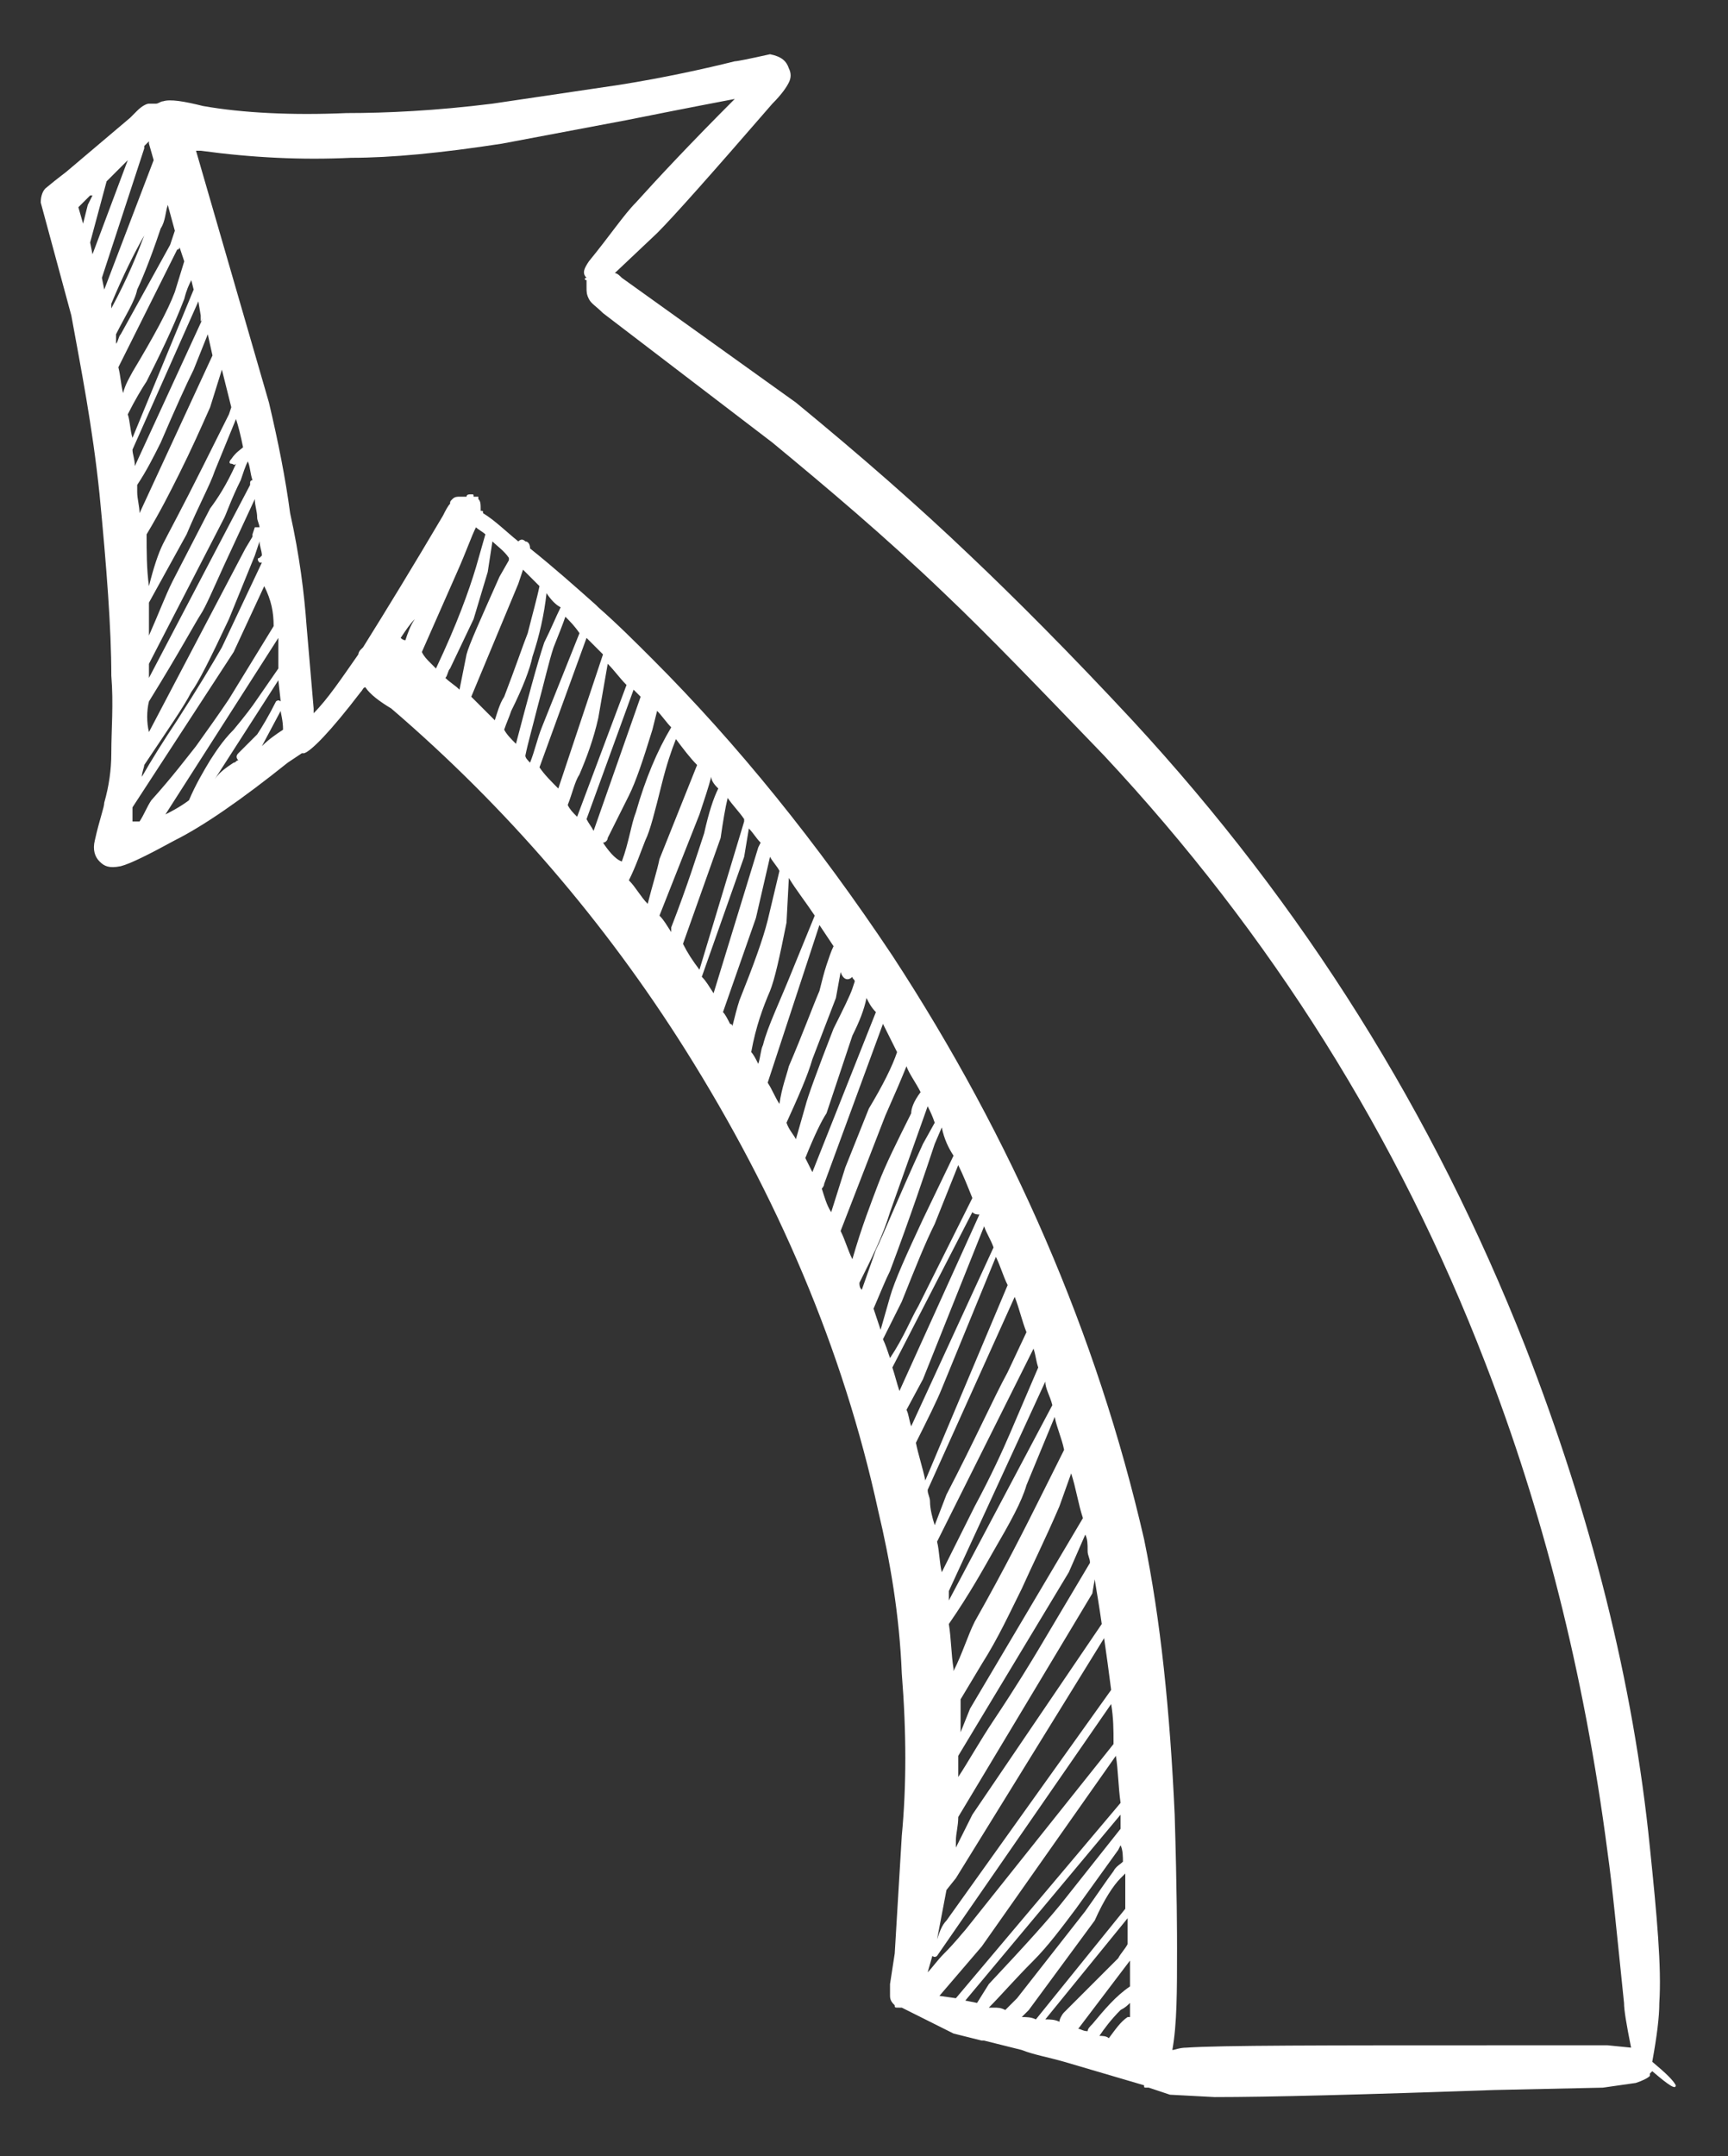 <?xml version="1.0" encoding="utf-8"?>
<!-- Generator: Adobe Illustrator 25.4.1, SVG Export Plug-In . SVG Version: 6.00 Build 0)  -->
<svg version="1.1" id="Layer_1" xmlns="http://www.w3.org/2000/svg" xmlns:xlink="http://www.w3.org/1999/xlink" x="0px" y="0px"
	 viewBox="0 0 659.3 822.3" style="enable-background:new 0 0 659.3 822.3;" xml:space="preserve">
<rect x="0" y="0" width="659.3" height="822.3" fill="#333333" stroke="none"/>
<style type="text/css">
	.st0{fill:#FFFFFF;}
</style>
<g transform="matrix( 8.976, 0, 0, 8.976, -18836.75,1287.2) ">
	<g>
		<g id="Layer16_0_FILL">
			<path class="st0" d="M2124.9-139.8l-5.4,0.8c-2.4,0.3-4.5,0.4-6.2,0.4c-2.3,0.1-4.4,0-6.1-0.3c-0.8-0.2-1.4-0.3-1.7-0.2
				c-0.1,0-0.2,0.1-0.3,0.1h-0.3c-0.1,0-0.3,0.1-0.5,0.3c-0.1,0.1-0.2,0.2-0.3,0.3l-2.6,2.2c-0.1,0.1-0.4,0.3-1,0.8
				c-0.1,0.1-0.2,0.3-0.2,0.6l1.3,4.8c0.4,2.2,0.9,4.7,1.2,7.6c0.3,3.1,0.5,5.7,0.5,7.7c0.1,1.2,0,2.3,0,3.3c0,0.7-0.1,1.4-0.3,2.1
				c0,0.2-0.2,0.7-0.4,1.6c-0.1,0.4,0,0.7,0.2,0.9c0.2,0.2,0.4,0.3,0.9,0.2c0.4-0.1,1.2-0.5,2.3-1.1c1.2-0.6,2.8-1.7,4.8-3.3
				l0.6-0.4c0.1,0,0.1,0,0.1,0c0.3-0.1,1.1-0.9,2.4-2.6c0.1-0.1,0.1-0.2,0.2-0.2c0.2,0.3,0.6,0.6,1.1,0.9c4.9,4.2,9.1,9.1,12.5,14.5
				c3.9,6.2,6.7,12.7,8.2,19.6c0.5,2.1,0.9,4.4,1,6.9c0.2,2.5,0.2,4.8,0,6.9l-0.3,5l-0.2,1.3v0.5c0,0.2,0.1,0.3,0.2,0.4v0
				c0,0.1,0,0.1,0.2,0.1c0,0,0.1,0,0.1,0l2.2,1.1l1.2,0.3l0,0c0,0,0.1,0,0.1,0l1.6,0.4c0.5,0.2,1.1,0.3,1.8,0.5l3.4,1
				c0,0.1,0,0.1,0.1,0.1c0.1,0,0.1,0,0.1,0l0,0c0.3,0.1,0.6,0.2,0.9,0.3l1.9,0.1c2.3,0,6.2-0.1,11.9-0.3l4.6-0.1l1.4-0.2
				c0.3-0.1,0.5-0.2,0.6-0.3l0,0c0-0.1,0-0.1,0-0.1l0.1-0.1c0.7,0.6,1,0.8,1,0.6c-0.1-0.2-0.4-0.5-1-1c0.2-1.1,0.3-1.9,0.3-2.5
				c0.1-1.5-0.1-3.7-0.4-6.6c-0.7-7-2.5-14.1-5.3-21.3c-3.9-9.9-9.4-18.7-16.7-26.6c-2.7-2.9-5-5.2-6.9-7c-2.2-2.1-4.6-4.2-7.4-6.5
				l-7.4-5.3c-0.1-0.1-0.2-0.2-0.3-0.2l1.8-1.7c0.7-0.7,2.3-2.5,4.9-5.5c0.4-0.4,0.6-0.7,0.7-0.9c0.1-0.2,0.1-0.4,0-0.6
				c-0.1-0.3-0.3-0.5-0.8-0.6c-0.9,0.2-1.4,0.3-1.5,0.3C2128.6-140.5,2126.8-140.1,2124.9-139.8 M2125.2-138.3
				c1-0.2,2.5-0.5,4.6-0.9c-1.9,1.9-3.3,3.4-4.2,4.4c-0.5,0.5-1.1,1.4-2,2.5c-0.2,0.3-0.3,0.5-0.1,0.7c-0.1,0-0.1,0.1,0,0.1
				c0,0,0,0.1,0,0.1c0,0,0,0.1,0,0.2c0,0.2,0,0.3,0.1,0.5c0.1,0.2,0.3,0.3,0.6,0.6l7.2,5.5c2.3,1.9,4.8,4,7.3,6.4
				c1.9,1.8,4.1,4.1,6.8,6.9c7.1,7.6,12.5,16.2,16.2,25.8c2.4,6.2,4.2,13.1,5.2,20.8c0.2,1.4,0.4,3.5,0.7,6.4c0,0.3,0.1,0.9,0.3,1.9
				l-1-0.1h-4.6c-7.4,0-11.9,0-13.3,0.1c-0.3,0-0.5,0.1-0.6,0.1c0.2-1.1,0.2-2.5,0.2-4.3c0-0.5,0-2.4-0.1-5.7
				c-0.2-4.4-0.6-8.3-1.3-11.7c-2-8.7-5.6-17-10.7-24.8c-3.2-4.8-6.6-9-10.2-12.6c-0.7-0.7-1.5-1.5-2.3-2.2c0,0-0.1-0.1-0.1-0.1l0,0
				c-0.9-0.8-1.8-1.6-2.8-2.4c0-0.2-0.1-0.3-0.2-0.3c-0.1-0.1-0.2-0.1-0.3,0c-0.5-0.4-1-0.9-1.5-1.2c0-0.1,0-0.1-0.1-0.1v0
				c0-0.3,0-0.4-0.1-0.5l0-0.1c0,0-0.1,0-0.2,0c0-0.1,0-0.1-0.1-0.1c-0.1,0-0.2,0-0.2,0.1c0,0-0.1,0-0.2,0c0,0-0.1,0-0.1,0
				c-0.1,0-0.2,0-0.3,0.1c-0.1,0.1-0.1,0.1-0.1,0.2c-0.1,0.1-0.2,0.3-0.3,0.5c-1.3,2.2-2.4,4-3.4,5.6c0,0-0.1,0.1-0.1,0.1
				c-0.1,0.1-0.1,0.2-0.1,0.2c-0.7,1-1.3,1.9-1.9,2.5v-0.2l-0.3-3.5c-0.1-1.4-0.3-3-0.7-4.8c-0.2-1.5-0.5-3-0.9-4.7l-3.1-10.7h0.2
				c2.2,0.3,4.3,0.4,6.4,0.3c1.7,0,3.8-0.2,6.4-0.6L2125.2-138.3 M2118-119.1c0.4-0.9,0.6-1.5,0.8-1.9c0.1,0.1,0.3,0.2,0.4,0.3
				l-0.4,1.4c-0.3,1-0.8,2.4-1.7,4.3c-0.1-0.1-0.1-0.1-0.2-0.2c-0.2-0.2-0.3-0.3-0.4-0.5L2118-119.1 M2119.3-119.1l0.2-1.3
				c0.2,0.2,0.5,0.4,0.7,0.7c0,0,0,0.1,0,0.1l-0.4,0.7c-0.8,1.8-1.3,2.9-1.4,3.3l-0.3,1.5c-0.2-0.2-0.4-0.3-0.6-0.5
				c0.1-0.1,0.1-0.3,0.2-0.4l1-2.1L2119.3-119.1 M2120.6-118.6l0.2-0.6c0.2,0.2,0.5,0.5,0.7,0.7c-0.1,0.5-0.3,1.2-0.5,2
				c-0.2,0.5-0.5,1.4-1,2.7c-0.2,0.3-0.3,0.7-0.4,1c-0.3-0.3-0.7-0.7-1-1L2120.6-118.6 M2122.4-117.6c-0.2,0.4-0.4,0.9-0.7,1.5
				c-0.3,0.9-0.7,2.4-1.2,4.3c-0.2-0.2-0.4-0.4-0.5-0.6c0.1-0.3,0.2-0.5,0.3-0.8c0.5-1,0.8-1.8,0.9-2.3c0.3-0.9,0.5-1.8,0.6-2.7
				C2122-117.9,2122.2-117.7,2122.4-117.6 M2121.4-113.3c0.3-1.1,0.5-2,0.7-2.6c0.2-0.5,0.4-1,0.5-1.3c0.2,0.2,0.4,0.4,0.6,0.7
				l-1.6,4c-0.2,0.5-0.3,1-0.5,1.5c-0.1-0.1-0.2-0.2-0.2-0.3C2121-111.8,2121.2-112.5,2121.4-113.3 M2123.5-116.3
				c0.2,0.2,0.4,0.4,0.7,0.7l-1.9,5.7c-0.3-0.3-0.6-0.6-0.8-0.9L2123.5-116.3 M2124-112.9l0.4-2.3h0c0.3,0.3,0.5,0.6,0.8,0.9l0,0
				l-2.1,5.6c-0.2-0.2-0.3-0.3-0.4-0.5c0.2-0.5,0.3-1,0.5-1.3C2123.5-111.2,2123.8-112,2124-112.9 M2125.5-114.1
				c0.1,0.1,0.2,0.2,0.3,0.3l-2,5.7c-0.1-0.2-0.2-0.3-0.3-0.5L2125.5-114.1 M2104.7-137.2l0.2-0.2c0,0,0,0.1,0,0.1l0.2,0.7l-2.1,5.5
				l-0.1-0.5l1.8-5.5C2104.7-137.1,2104.7-137.1,2104.7-137.2 M2108.6-125.6c0.1,0.3,0.2,0.7,0.3,1.2c-0.1,0.1-0.3,0.2-0.5,0.5
				c-0.1,0.1-0.1,0.2,0,0.2s0.1,0.1,0.2,0c-0.4,0.9-0.8,1.5-1.1,1.9l-1.6,3.1c-0.3,0.6-0.6,1.4-1,2.3c0-0.5,0-0.9,0-1.4l1.6-2.9
				c0.5-1.2,1-2.1,1.2-2.7L2108.6-125.6 M2108.4-126.1l-0.1,0.3l-1.1,2.2c-0.9,1.8-1.5,2.9-1.7,3.3c-0.2,0.4-0.4,1-0.6,1.8
				c-0.1-0.7-0.1-1.5-0.1-2.2c0.6-1,1-1.8,1.4-2.6c0.5-1,0.9-1.9,1.3-2.8l0.5-1.6L2108.4-126.1 M2105.7-134.7l0.3,1.1l-0.2,0.6
				l-2.1,3.8c-0.1,0.1-0.1,0.3-0.2,0.4c0-0.2,0-0.3,0-0.4c0.4-0.8,0.8-1.4,0.9-1.9c0.1-0.2,0.5-1.1,1-2.6
				C2105.6-134,2105.6-134.4,2105.7-134.7 M2105.4-135.6C2105.4-135.6,2105.4-135.7,2105.4-135.6L2105.4-135.6L2105.4-135.6
				 M2106.2-132.9l0.2,0.6l-0.4,1.3c-0.3,0.8-0.9,1.9-1.8,3.4c-0.1,0.2-0.3,0.5-0.4,0.9c-0.1-0.4-0.1-0.7-0.2-1.1l2.5-5
				C2106.2-132.8,2106.2-132.9,2106.2-132.9 M2106.7-131.5l0.1,0.4l-2.6,6.3c-0.1-0.3-0.1-0.7-0.2-1c0.3-0.6,0.6-1.1,0.8-1.4
				c0.5-1,1.1-2.2,1.6-3.5C2106.5-131.1,2106.6-131.3,2106.7-131.5 M2104.7-133.4c-0.3,0.8-0.7,1.8-1.4,3.1v0.1c0,0,0-0.1,0-0.1
				l0-0.2C2103.8-131.7,2104.3-132.7,2104.7-133.4 M2102.3-134.7l-0.2,0.8l-0.2-0.7c0.3-0.3,0.5-0.5,0.5-0.5l0.1,0L2102.3-134.7
				 M2102.5-132.6l-0.1-0.5l0.7-2.6l0.9-0.9L2102.5-132.6 M2107.1-130c0,0,0,0.1,0,0.1c0,0.2,0,0.2,0.1,0l-2.9,6.3
				c0-0.3-0.1-0.5-0.1-0.7l2.8-6.3L2107.1-130 M2107.4-129.2l0.2,0.9l-3.1,6.7c0-0.3-0.1-0.6-0.1-0.9c0-0.1,0-0.2,0-0.3
				c0.4-0.6,0.7-1.2,1-1.8c0.6-1.4,1.1-2.5,1.4-3.1L2107.4-129.2 M2104.9-114.6L2104.9-114.6c0-0.2,0-0.4,0-0.6l3.2-6.2
				c0.1-0.2,0.3-0.8,0.7-1.6c0.1-0.3,0.2-0.6,0.3-0.8c0.1,0.2,0.1,0.5,0.2,0.8c-0.1,0-0.1,0.1-0.1,0.1l0,0.1L2104.9-114.6
				 M2108-115.9c-0.4,0.7-1,1.7-1.9,3.1c-0.6,0.9-1.1,1.7-1.5,2.4c0-0.2,0.1-0.4,0.1-0.5c1-1.5,1.7-2.5,2-3.1
				c0.3-0.4,0.8-1.4,1.6-3.1l1.1-2.7l0.2-0.6c0,0.2,0.1,0.4,0.1,0.6c0,0-0.1,0.1-0.1,0.1c-0.1,0-0.1,0.1,0,0.2l0.1,0L2108-115.9
				 M2104.9-113.6c1.3-2.1,2-3.4,2.2-3.7c0.2-0.3,0.5-1,1-2.1l1.3-2.8c0,0.3,0.1,0.5,0.1,0.8c0,0.1,0.1,0.3,0.1,0.4
				c-0.1,0-0.1,0-0.2,0l-0.1,0.3v0.1l-0.3,0.5l-4.1,7.8C2104.8-112.7,2104.8-113.2,2104.9-113.6 M2110.2-116.8L2110.2-116.8
				l-1.9,3.1c-0.4,0.6-0.9,1.3-1.4,2c-0.4,0.5-1,1.3-1.9,2.3c-0.2,0.3-0.3,0.6-0.5,0.9l-0.3,0l0-0.5c0,0,0-0.1,0-0.1l4.3-6.6
				l1.3-2.8C2110.1-117.9,2110.2-117.4,2110.2-116.8 M2110.4-115l-0.9,1.3c-0.2,0.3-0.5,0.7-1,1.3c-0.5,0.5-0.8,1-1,1.3
				c-0.3,0.5-0.6,1-0.9,1.7c-0.4,0.3-0.8,0.5-1,0.6l4.8-7.5L2110.4-115 M2110.4-114.5l0.1,0.9c-0.1-0.1-0.2,0-0.2,0
				c-0.3,0.6-0.6,1.1-0.8,1.4l-0.8,0.8c-0.1,0.1-0.1,0.2,0,0.3c-0.1,0-0.1,0.1-0.2,0.1c-0.3,0.2-0.6,0.4-0.8,0.7L2110.4-114.5
				 M2115.6-116.3c0.2-0.3,0.4-0.6,0.6-0.8c-0.2,0.3-0.3,0.6-0.4,0.9C2115.8-116.2,2115.7-116.2,2115.6-116.3 M2110.6-112.4
				c-0.3,0.2-0.6,0.4-0.9,0.7l0.8-1.5C2110.5-113.1,2110.6-112.8,2110.6-112.4 M2137.7-97c-0.3,0.4-0.4,0.7-0.4,0.9
				c-0.6,1.2-1.1,2.2-1.4,3c-0.3,0.8-0.7,1.8-1.1,3.2c-0.2-0.4-0.3-0.8-0.5-1.2l1.9-4.9c0.4-0.9,0.7-1.6,0.9-2.1
				C2137.2-97.8,2137.5-97.4,2137.7-97 M2138-96.4c0.1,0.2,0.2,0.4,0.3,0.7l-0.5,0.9c-1.1,2.4-1.7,3.9-2,4.5l-0.6,1.7
				c-0.1-0.1-0.1-0.2-0.1-0.3c0.5-1,1-2,1.3-3L2138-96.4 M2139.9-91.9c0.1,0.1,0.2,0.1,0.3,0.1v0l-3.4,7.5c-0.1-0.3-0.2-0.7-0.3-1
				L2139.9-91.9 M2139.3-93.9c0.2,0.4,0.4,0.9,0.6,1.4l-2.3,4.6c-0.3,0.5-0.6,1.3-1.2,2.2c-0.1-0.3-0.2-0.6-0.3-0.8l0.8-1.6
				c0.6-1.5,1-2.5,1.4-3.3L2139.3-93.9 M2140.4-91.3c0.1,0.3,0.3,0.6,0.4,0.9l-3.5,7.6c-0.1-0.3-0.1-0.5-0.2-0.7l0.7-1.3
				L2140.4-91.3 M2139.1-94.3l-1.3,2.7c-0.7,1.5-1.2,2.6-1.4,3.3l-0.4,1.4c-0.1-0.3-0.2-0.6-0.3-0.9c0.3-0.7,0.5-1.2,0.7-1.6
				c0.9-2.4,1.5-4.2,1.9-5.4l0.3-0.7C2138.7-95,2138.9-94.6,2139.1-94.3 M2129.1-109.9C2129.1-109.9,2129.1-109.8,2129.1-109.9
				c-0.2,0.4-0.4,1-0.6,1.9c-0.3,0.9-0.7,2.2-1.4,4l0,0.2c-0.2-0.3-0.3-0.5-0.5-0.7l1.7-4.3c0.2-0.6,0.4-1.2,0.5-1.6
				C2128.8-110.2,2129-110,2129.1-109.9 M2127.3-112c0.3,0.4,0.6,0.8,0.9,1.1l-1.6,4c-0.1,0.5-0.3,1.1-0.5,1.9
				c-0.3-0.3-0.5-0.7-0.8-1c0.3-0.6,0.5-1.2,0.7-1.7c0.2-0.4,0.4-1.2,0.7-2.4C2126.9-110.9,2127.1-111.5,2127.3-112 M2129.2-107.8
				c0.1-0.7,0.2-1.3,0.3-1.7c0.2,0.3,0.5,0.6,0.7,0.9c0,0,0,0.1,0,0.1l-1.9,6.3c-0.3-0.4-0.5-0.7-0.7-1.1L2129.2-107.8
				 M2130.9-107.6l-0.1,0.2l-1.9,6.2c-0.2-0.3-0.3-0.5-0.5-0.7l1.8-5.1l0.2-1.2C2130.6-108,2130.7-107.8,2130.9-107.6 M2131.7-106.4
				l-0.5,2.1c-0.2,0.8-0.6,1.9-1.2,3.4c-0.1,0.3-0.2,0.7-0.3,1.1c0-0.1-0.1-0.1-0.1-0.1c-0.1-0.2-0.2-0.4-0.3-0.5l1.4-4l0.6-2.6
				C2131.4-106.8,2131.6-106.6,2131.7-106.4 M2131.3-101.3c0.2-0.5,0.4-1.4,0.7-2.9l0.1-1.9c0.3,0.5,0.7,1,1.1,1.6l-0.9,2.2
				c-0.6,1.5-1.1,2.5-1.3,3.3c-0.1,0.2-0.1,0.5-0.2,0.8c-0.1-0.2-0.2-0.4-0.3-0.5C2130.7-99.8,2131-100.6,2131.3-101.3
				 M2133.7-102.4c-0.1,0.3-0.2,0.7-0.3,1.1c-0.3,0.7-0.7,1.8-1.3,3.2c-0.1,0.4-0.3,0.9-0.4,1.6c-0.2-0.3-0.3-0.6-0.5-0.9l2.2-6.7
				c0.2,0.3,0.4,0.6,0.6,0.9C2133.9-103,2133.8-102.7,2133.7-102.4 M2134.1-101l0.2-1.1c0.1,0.3,0.3,0.4,0.5,0.2c0,0,0,0,0,0
				c0,0.1,0.1,0.1,0.1,0.2l-0.1,0.3c-0.1,0.3-0.4,0.9-0.8,1.7c-0.7,1.8-1.1,2.9-1.2,3.3l-0.4,1.4c-0.1-0.2-0.3-0.4-0.4-0.7
				c0.5-1.1,0.9-2,1.1-2.7L2134.1-101 M2124.2-107.6c0.1,0,0.2-0.1,0.2-0.2c0.5-1,0.8-1.6,0.9-1.8c0.3-0.6,0.6-1.5,1-2.8l0.2-0.8
				c0.2,0.2,0.4,0.5,0.6,0.7c-0.6,1-1.1,2.2-1.5,3.6c-0.2,0.5-0.3,1.3-0.6,2.1C2124.7-106.9,2124.4-107.3,2124.2-107.6
				 M2135.8-100.4L2135.8-100.4l-2.7,6.8c-0.1-0.2-0.2-0.4-0.3-0.6c0.4-1,0.7-1.6,0.9-1.9l1.1-3.3c0.3-0.6,0.5-1.1,0.6-1.6
				C2135.5-100.8,2135.6-100.6,2135.8-100.4 M2136.7-98.7c-0.2,0.6-0.6,1.4-1.2,2.4l-1,2.5l-0.6,1.9c-0.2-0.3-0.3-0.7-0.4-1
				c0,0,0.1-0.1,0.1-0.2l2.5-6.8C2136.3-99.5,2136.5-99.1,2136.7-98.7 M2143.3-83.7L2143.3-83.7l-4.4,8.3c0-0.2,0-0.3,0-0.4l4.1-8.9
				C2143-84.4,2143.2-84.1,2143.3-83.7 M2142.5-86.1c0.1,0.3,0.1,0.5,0.2,0.8l-1.2,2.8c-0.3,0.7-0.8,1.8-1.5,3.1
				c-0.6,1.2-1.1,2.2-1.4,2.8c-0.1-0.4-0.1-0.9-0.2-1.3L2142.5-86.1 M2142.2-86.8C2142.2-86.8,2142.2-86.8,2142.2-86.8l-0.8,1.7
				c-0.6,1.1-1.4,2.9-2.6,5.2l-0.5,1.3c-0.1-0.3-0.2-0.7-0.2-1c0-0.2-0.1-0.3-0.1-0.5l3.7-8.2C2141.9-87.8,2142-87.3,2142.2-86.8
				 M2137.9-80.5c-0.1-0.5-0.3-1.1-0.4-1.6c0.5-1,0.9-1.8,1.1-2.3l2.3-5.6c0.2,0.4,0.3,0.8,0.5,1.2L2137.9-80.5 M2142.2-80.3
				l1.2-2.9c0.1,0.5,0.3,0.9,0.4,1.4l-1,2c-0.6,1.2-1.5,3-2.8,5.3c-0.3,0.6-0.5,1.3-0.9,2.1c0-0.1,0-0.1,0-0.1
				c-0.1-0.6-0.1-1.3-0.2-1.9c0.9-1.3,1.5-2.4,1.9-3.1C2141.5-78.7,2142-79.6,2142.2-80.3 M2144.7-78.2c0.1,0.2,0.1,0.4,0.1,0.7
				c0,0.2,0.1,0.3,0.1,0.5l-2.2,3.7c-0.3,0.5-0.9,1.5-1.9,3c-0.6,0.9-1.1,1.8-1.5,2.4c0-0.3,0-0.6,0-0.9l4.7-7.8L2144.7-78.2
				 M2143.6-79.4l0.5-1.4c0.2,0.6,0.3,1.3,0.5,1.9l-4.8,8.1l-0.4,1c0-0.5,0-0.9,0-1.4l0.9-1.5c0.7-1.1,1.2-2.2,1.7-3.2
				C2142.4-76.8,2143-78,2143.6-79.4 M2145.1-76.3c0.1,0.6,0.2,1.2,0.3,1.9l-5.5,8.1l-0.7,1.4l0-0.3c0-0.3,0.1-0.6,0.1-1l5.7-9.5
				L2145.1-76.3 M2145.5-73.8c0.1,0.7,0.2,1.4,0.3,2.2l-7,9.8c-0.2,0.2-0.3,0.5-0.4,0.8l0.4-2.1l0.4-0.5L2145.5-73.8 M2146-68.8
				c0.1,0.6,0.1,1.3,0.2,2l-7,8.3l-0.7-0.1l1.8-2.1L2146-68.8 M2145.9-69.4c0,0,0,0.1,0,0.1l-6.3,7.9c-0.1,0.1-0.4,0.5-0.9,1
				c-0.3,0.3-0.5,0.6-0.7,0.8l0.2-0.7v0c0.1,0.1,0.2,0,0.2,0l7.4-10.7C2145.9-70.4,2145.9-69.9,2145.9-69.4 M2146.2-66.3
				c0,0.2,0,0.4,0,0.6l-2.3,2.9c-0.7,0.9-1.8,2.1-3.3,3.7l-0.5,0.8l-0.5-0.1L2146.2-66.3 M2146.6-58.3c0,0.2,0,0.4,0,0.6
				c-0.1,0-0.1,0-0.1,0c-0.3,0.2-0.5,0.5-0.8,0.9c-0.1-0.1-0.3-0.1-0.4-0.1c0.2-0.3,0.5-0.7,0.9-1.1
				C2146.4-58.1,2146.5-58.2,2146.6-58.3 M2146.2-63.6c0.1-0.1,0.1-0.1,0.2-0.2c0,0.5,0,1,0,1.5l-3.8,4.7c-0.2-0.1-0.4-0.1-0.6-0.1
				l0.3-0.3l2.8-3.8C2145.5-62.7,2145.9-63.3,2146.2-63.6 M2146.3-64.3c-0.1,0.1-0.3,0.2-0.4,0.4c-0.3,0.4-0.7,1-1.2,1.7l-2.9,3.7
				c-0.1,0.1-0.2,0.2-0.5,0.5c-0.2-0.1-0.3-0.1-0.5-0.1l-0.2,0c0.5-0.5,1.1-1.2,1.9-2c0.6-0.6,1.2-1.4,1.8-2.2l1.8-2.5l0.1-0.2
				C2146.3-64.8,2146.3-64.5,2146.3-64.3 M2146.5-61.9c0,0.4,0,0.8,0,1.1c-0.1,0.2-0.3,0.4-0.4,0.6c-0.2,0.2-0.6,0.6-1.1,1.1
				c-0.5,0.5-0.9,0.9-1.2,1.2c-0.1,0.1-0.2,0.3-0.2,0.4c-0.2-0.1-0.4-0.1-0.6-0.1L2146.5-61.9 M2144.8-57.1c-0.2,0-0.3-0.1-0.4-0.1
				l2.2-2.9c0,0.3,0,0.7,0,1.1c-0.6,0.4-1.1,1-1.6,1.6C2144.9-57.3,2144.8-57.2,2144.8-57.1z"/>
		</g>
	</g>
</g>
</svg>

